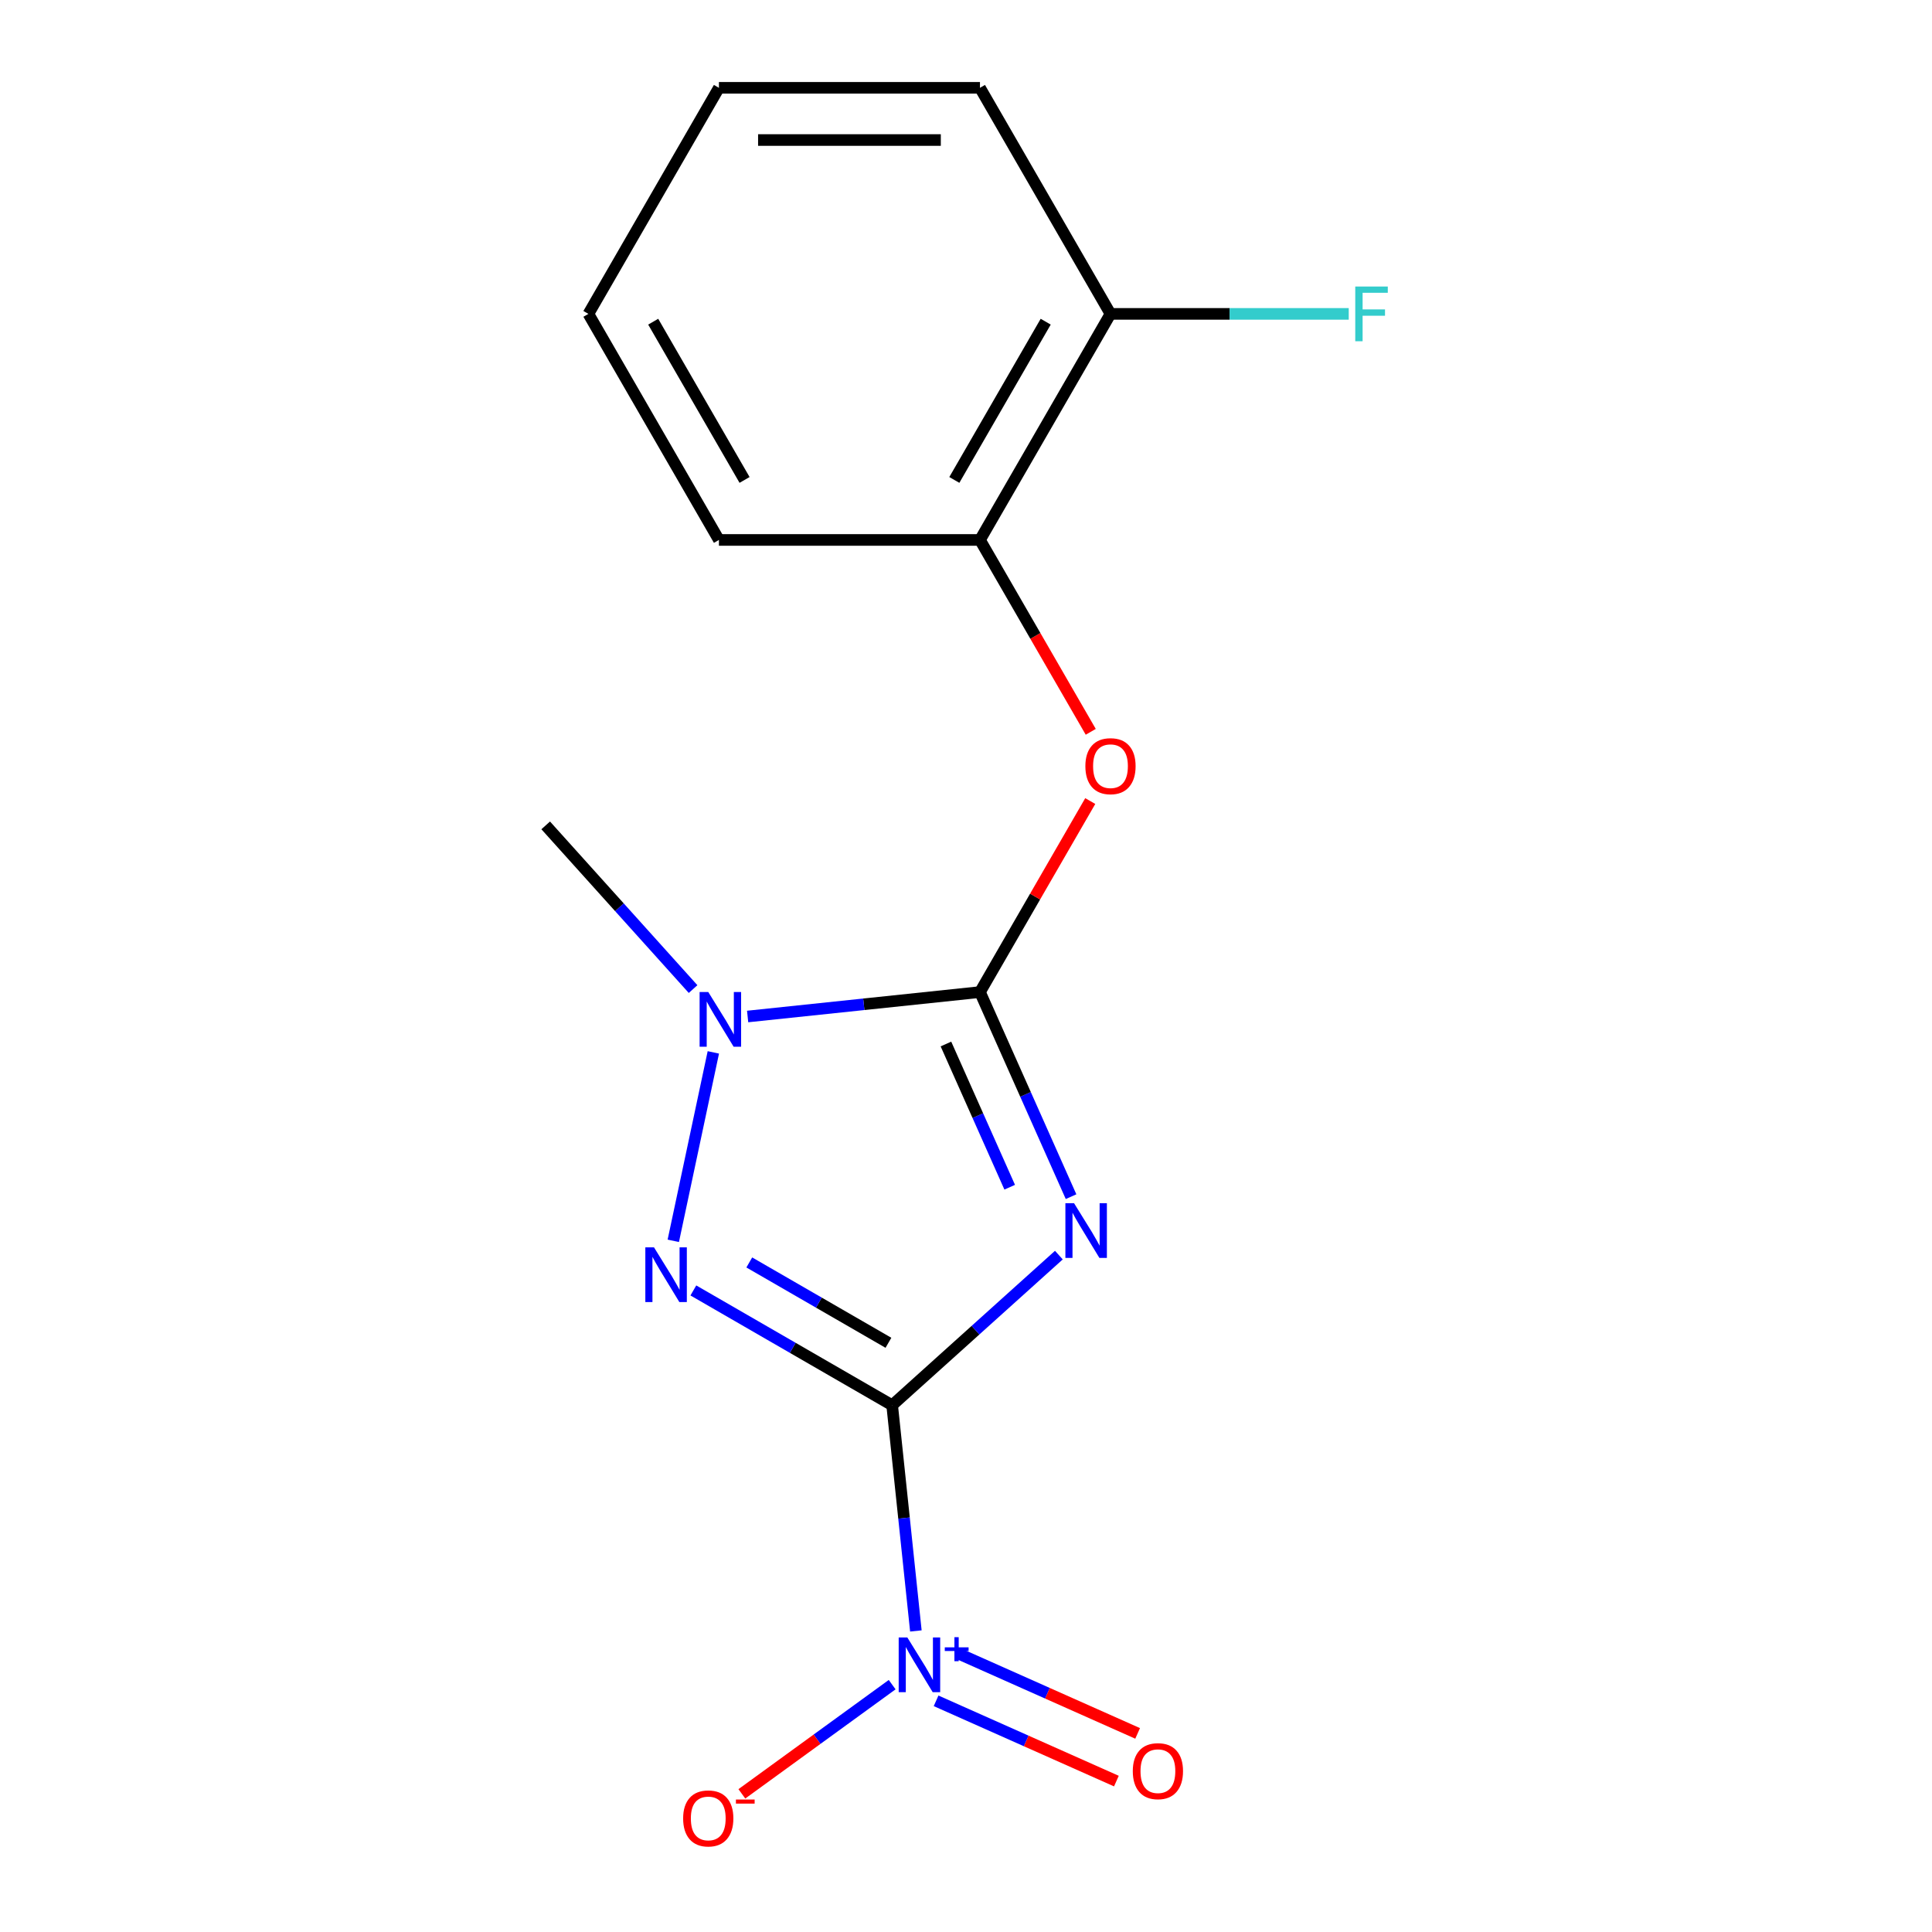 <?xml version='1.0' encoding='iso-8859-1'?>
<svg version='1.1' baseProfile='full'
              xmlns='http://www.w3.org/2000/svg'
                      xmlns:rdkit='http://www.rdkit.org/xml'
                      xmlns:xlink='http://www.w3.org/1999/xlink'
                  xml:space='preserve'
width='1000px' height='1000px' viewBox='0 0 1000 1000'>
<!-- END OF HEADER -->
<rect style='opacity:1.0;fill:#FFFFFF;stroke:none' width='1000' height='1000' x='0' y='0'> </rect>
<path class='bond-0' d='M 461.776,727.34 L 504.922,688.492' style='fill:none;fill-rule:evenodd;stroke:#000000;stroke-width:6px;stroke-linecap:butt;stroke-linejoin:miter;stroke-opacity:1' />
<path class='bond-0' d='M 504.922,688.492 L 548.067,649.643' style='fill:none;fill-rule:evenodd;stroke:#0000FF;stroke-width:6px;stroke-linecap:butt;stroke-linejoin:miter;stroke-opacity:1' />
<path class='bond-2' d='M 461.776,727.34 L 410.329,697.637' style='fill:none;fill-rule:evenodd;stroke:#000000;stroke-width:6px;stroke-linecap:butt;stroke-linejoin:miter;stroke-opacity:1' />
<path class='bond-2' d='M 410.329,697.637 L 358.883,667.934' style='fill:none;fill-rule:evenodd;stroke:#0000FF;stroke-width:6px;stroke-linecap:butt;stroke-linejoin:miter;stroke-opacity:1' />
<path class='bond-2' d='M 459.853,695.027 L 423.841,674.235' style='fill:none;fill-rule:evenodd;stroke:#000000;stroke-width:6px;stroke-linecap:butt;stroke-linejoin:miter;stroke-opacity:1' />
<path class='bond-2' d='M 423.841,674.235 L 387.828,653.443' style='fill:none;fill-rule:evenodd;stroke:#0000FF;stroke-width:6px;stroke-linecap:butt;stroke-linejoin:miter;stroke-opacity:1' />
<path class='bond-3' d='M 461.776,727.34 L 467.916,785.757' style='fill:none;fill-rule:evenodd;stroke:#000000;stroke-width:6px;stroke-linecap:butt;stroke-linejoin:miter;stroke-opacity:1' />
<path class='bond-3' d='M 467.916,785.757 L 474.056,844.175' style='fill:none;fill-rule:evenodd;stroke:#0000FF;stroke-width:6px;stroke-linecap:butt;stroke-linejoin:miter;stroke-opacity:1' />
<path class='bond-1' d='M 554.376,619.394 L 530.803,566.447' style='fill:none;fill-rule:evenodd;stroke:#0000FF;stroke-width:6px;stroke-linecap:butt;stroke-linejoin:miter;stroke-opacity:1' />
<path class='bond-1' d='M 530.803,566.447 L 507.229,513.5' style='fill:none;fill-rule:evenodd;stroke:#000000;stroke-width:6px;stroke-linecap:butt;stroke-linejoin:miter;stroke-opacity:1' />
<path class='bond-1' d='M 522.618,614.501 L 506.116,577.438' style='fill:none;fill-rule:evenodd;stroke:#0000FF;stroke-width:6px;stroke-linecap:butt;stroke-linejoin:miter;stroke-opacity:1' />
<path class='bond-1' d='M 506.116,577.438 L 489.615,540.375' style='fill:none;fill-rule:evenodd;stroke:#000000;stroke-width:6px;stroke-linecap:butt;stroke-linejoin:miter;stroke-opacity:1' />
<path class='bond-5' d='M 507.229,513.5 L 535.772,464.063' style='fill:none;fill-rule:evenodd;stroke:#000000;stroke-width:6px;stroke-linecap:butt;stroke-linejoin:miter;stroke-opacity:1' />
<path class='bond-5' d='M 535.772,464.063 L 564.314,414.626' style='fill:none;fill-rule:evenodd;stroke:#FF0000;stroke-width:6px;stroke-linecap:butt;stroke-linejoin:miter;stroke-opacity:1' />
<path class='bond-16' d='M 507.229,513.5 L 447.102,519.819' style='fill:none;fill-rule:evenodd;stroke:#000000;stroke-width:6px;stroke-linecap:butt;stroke-linejoin:miter;stroke-opacity:1' />
<path class='bond-16' d='M 447.102,519.819 L 386.974,526.139' style='fill:none;fill-rule:evenodd;stroke:#0000FF;stroke-width:6px;stroke-linecap:butt;stroke-linejoin:miter;stroke-opacity:1' />
<path class='bond-4' d='M 348.493,642.246 L 369.224,544.712' style='fill:none;fill-rule:evenodd;stroke:#0000FF;stroke-width:6px;stroke-linecap:butt;stroke-linejoin:miter;stroke-opacity:1' />
<path class='bond-7' d='M 461.782,871.97 L 422.884,900.23' style='fill:none;fill-rule:evenodd;stroke:#0000FF;stroke-width:6px;stroke-linecap:butt;stroke-linejoin:miter;stroke-opacity:1' />
<path class='bond-7' d='M 422.884,900.23 L 383.987,928.491' style='fill:none;fill-rule:evenodd;stroke:#FF0000;stroke-width:6px;stroke-linecap:butt;stroke-linejoin:miter;stroke-opacity:1' />
<path class='bond-8' d='M 484.522,880.342 L 531.183,901.117' style='fill:none;fill-rule:evenodd;stroke:#0000FF;stroke-width:6px;stroke-linecap:butt;stroke-linejoin:miter;stroke-opacity:1' />
<path class='bond-8' d='M 531.183,901.117 L 577.844,921.891' style='fill:none;fill-rule:evenodd;stroke:#FF0000;stroke-width:6px;stroke-linecap:butt;stroke-linejoin:miter;stroke-opacity:1' />
<path class='bond-8' d='M 495.513,855.655 L 542.174,876.43' style='fill:none;fill-rule:evenodd;stroke:#0000FF;stroke-width:6px;stroke-linecap:butt;stroke-linejoin:miter;stroke-opacity:1' />
<path class='bond-8' d='M 542.174,876.43 L 588.835,897.205' style='fill:none;fill-rule:evenodd;stroke:#FF0000;stroke-width:6px;stroke-linecap:butt;stroke-linejoin:miter;stroke-opacity:1' />
<path class='bond-11' d='M 358.739,511.943 L 320.593,469.579' style='fill:none;fill-rule:evenodd;stroke:#0000FF;stroke-width:6px;stroke-linecap:butt;stroke-linejoin:miter;stroke-opacity:1' />
<path class='bond-11' d='M 320.593,469.579 L 282.448,427.214' style='fill:none;fill-rule:evenodd;stroke:#000000;stroke-width:6px;stroke-linecap:butt;stroke-linejoin:miter;stroke-opacity:1' />
<path class='bond-6' d='M 564.568,378.791 L 535.899,329.134' style='fill:none;fill-rule:evenodd;stroke:#FF0000;stroke-width:6px;stroke-linecap:butt;stroke-linejoin:miter;stroke-opacity:1' />
<path class='bond-6' d='M 535.899,329.134 L 507.229,279.477' style='fill:none;fill-rule:evenodd;stroke:#000000;stroke-width:6px;stroke-linecap:butt;stroke-linejoin:miter;stroke-opacity:1' />
<path class='bond-9' d='M 507.229,279.477 L 574.786,162.466' style='fill:none;fill-rule:evenodd;stroke:#000000;stroke-width:6px;stroke-linecap:butt;stroke-linejoin:miter;stroke-opacity:1' />
<path class='bond-9' d='M 493.961,248.414 L 541.25,166.506' style='fill:none;fill-rule:evenodd;stroke:#000000;stroke-width:6px;stroke-linecap:butt;stroke-linejoin:miter;stroke-opacity:1' />
<path class='bond-12' d='M 507.229,279.477 L 372.116,279.477' style='fill:none;fill-rule:evenodd;stroke:#000000;stroke-width:6px;stroke-linecap:butt;stroke-linejoin:miter;stroke-opacity:1' />
<path class='bond-10' d='M 574.786,162.466 L 636.443,162.466' style='fill:none;fill-rule:evenodd;stroke:#000000;stroke-width:6px;stroke-linecap:butt;stroke-linejoin:miter;stroke-opacity:1' />
<path class='bond-10' d='M 636.443,162.466 L 698.101,162.466' style='fill:none;fill-rule:evenodd;stroke:#33CCCC;stroke-width:6px;stroke-linecap:butt;stroke-linejoin:miter;stroke-opacity:1' />
<path class='bond-13' d='M 574.786,162.466 L 507.229,45.455' style='fill:none;fill-rule:evenodd;stroke:#000000;stroke-width:6px;stroke-linecap:butt;stroke-linejoin:miter;stroke-opacity:1' />
<path class='bond-14' d='M 372.116,279.477 L 304.56,162.466' style='fill:none;fill-rule:evenodd;stroke:#000000;stroke-width:6px;stroke-linecap:butt;stroke-linejoin:miter;stroke-opacity:1' />
<path class='bond-14' d='M 385.385,248.414 L 338.096,166.506' style='fill:none;fill-rule:evenodd;stroke:#000000;stroke-width:6px;stroke-linecap:butt;stroke-linejoin:miter;stroke-opacity:1' />
<path class='bond-17' d='M 507.229,45.455 L 372.116,45.455' style='fill:none;fill-rule:evenodd;stroke:#000000;stroke-width:6px;stroke-linecap:butt;stroke-linejoin:miter;stroke-opacity:1' />
<path class='bond-17' d='M 486.962,72.477 L 392.383,72.477' style='fill:none;fill-rule:evenodd;stroke:#000000;stroke-width:6px;stroke-linecap:butt;stroke-linejoin:miter;stroke-opacity:1' />
<path class='bond-15' d='M 304.56,162.466 L 372.116,45.455' style='fill:none;fill-rule:evenodd;stroke:#000000;stroke-width:6px;stroke-linecap:butt;stroke-linejoin:miter;stroke-opacity:1' />
<path  class='atom-1' d='M 555.925 622.772
L 565.205 637.772
Q 566.125 639.252, 567.605 641.932
Q 569.085 644.612, 569.165 644.772
L 569.165 622.772
L 572.925 622.772
L 572.925 651.092
L 569.045 651.092
L 559.085 634.692
Q 557.925 632.772, 556.685 630.572
Q 555.485 628.372, 555.125 627.692
L 555.125 651.092
L 551.445 651.092
L 551.445 622.772
L 555.925 622.772
' fill='#0000FF'/>
<path  class='atom-3' d='M 338.505 645.623
L 347.785 660.623
Q 348.705 662.103, 350.185 664.783
Q 351.665 667.463, 351.745 667.623
L 351.745 645.623
L 355.505 645.623
L 355.505 673.943
L 351.625 673.943
L 341.665 657.543
Q 340.505 655.623, 339.265 653.423
Q 338.065 651.223, 337.705 650.543
L 337.705 673.943
L 334.025 673.943
L 334.025 645.623
L 338.505 645.623
' fill='#0000FF'/>
<path  class='atom-4' d='M 469.639 847.553
L 478.919 862.553
Q 479.839 864.033, 481.319 866.713
Q 482.799 869.393, 482.879 869.553
L 482.879 847.553
L 486.639 847.553
L 486.639 875.873
L 482.759 875.873
L 472.799 859.473
Q 471.639 857.553, 470.399 855.353
Q 469.199 853.153, 468.839 852.473
L 468.839 875.873
L 465.159 875.873
L 465.159 847.553
L 469.639 847.553
' fill='#0000FF'/>
<path  class='atom-4' d='M 489.015 852.658
L 494.005 852.658
L 494.005 847.404
L 496.223 847.404
L 496.223 852.658
L 501.344 852.658
L 501.344 854.558
L 496.223 854.558
L 496.223 859.838
L 494.005 859.838
L 494.005 854.558
L 489.015 854.558
L 489.015 852.658
' fill='#0000FF'/>
<path  class='atom-5' d='M 366.596 513.463
L 375.876 528.463
Q 376.796 529.943, 378.276 532.623
Q 379.756 535.303, 379.836 535.463
L 379.836 513.463
L 383.596 513.463
L 383.596 541.783
L 379.716 541.783
L 369.756 525.383
Q 368.596 523.463, 367.356 521.263
Q 366.156 519.063, 365.796 518.383
L 365.796 541.783
L 362.116 541.783
L 362.116 513.463
L 366.596 513.463
' fill='#0000FF'/>
<path  class='atom-6' d='M 561.786 396.568
Q 561.786 389.768, 565.146 385.968
Q 568.506 382.168, 574.786 382.168
Q 581.066 382.168, 584.426 385.968
Q 587.786 389.768, 587.786 396.568
Q 587.786 403.448, 584.386 407.368
Q 580.986 411.248, 574.786 411.248
Q 568.546 411.248, 565.146 407.368
Q 561.786 403.488, 561.786 396.568
M 574.786 408.048
Q 579.106 408.048, 581.426 405.168
Q 583.786 402.248, 583.786 396.568
Q 583.786 391.008, 581.426 388.208
Q 579.106 385.368, 574.786 385.368
Q 570.466 385.368, 568.106 388.168
Q 565.786 390.968, 565.786 396.568
Q 565.786 402.288, 568.106 405.168
Q 570.466 408.048, 574.786 408.048
' fill='#FF0000'/>
<path  class='atom-8' d='M 353.591 941.21
Q 353.591 934.41, 356.951 930.61
Q 360.311 926.81, 366.591 926.81
Q 372.871 926.81, 376.231 930.61
Q 379.591 934.41, 379.591 941.21
Q 379.591 948.09, 376.191 952.01
Q 372.791 955.89, 366.591 955.89
Q 360.351 955.89, 356.951 952.01
Q 353.591 948.13, 353.591 941.21
M 366.591 952.69
Q 370.911 952.69, 373.231 949.81
Q 375.591 946.89, 375.591 941.21
Q 375.591 935.65, 373.231 932.85
Q 370.911 930.01, 366.591 930.01
Q 362.271 930.01, 359.911 932.81
Q 357.591 935.61, 357.591 941.21
Q 357.591 946.93, 359.911 949.81
Q 362.271 952.69, 366.591 952.69
' fill='#FF0000'/>
<path  class='atom-8' d='M 380.911 931.433
L 390.599 931.433
L 390.599 933.545
L 380.911 933.545
L 380.911 931.433
' fill='#FF0000'/>
<path  class='atom-9' d='M 586.331 916.748
Q 586.331 909.948, 589.691 906.148
Q 593.051 902.348, 599.331 902.348
Q 605.611 902.348, 608.971 906.148
Q 612.331 909.948, 612.331 916.748
Q 612.331 923.628, 608.931 927.548
Q 605.531 931.428, 599.331 931.428
Q 593.091 931.428, 589.691 927.548
Q 586.331 923.668, 586.331 916.748
M 599.331 928.228
Q 603.651 928.228, 605.971 925.348
Q 608.331 922.428, 608.331 916.748
Q 608.331 911.188, 605.971 908.388
Q 603.651 905.548, 599.331 905.548
Q 595.011 905.548, 592.651 908.348
Q 590.331 911.148, 590.331 916.748
Q 590.331 922.468, 592.651 925.348
Q 595.011 928.228, 599.331 928.228
' fill='#FF0000'/>
<path  class='atom-11' d='M 701.479 148.306
L 718.319 148.306
L 718.319 151.546
L 705.279 151.546
L 705.279 160.146
L 716.879 160.146
L 716.879 163.426
L 705.279 163.426
L 705.279 176.626
L 701.479 176.626
L 701.479 148.306
' fill='#33CCCC'/>
</svg>
